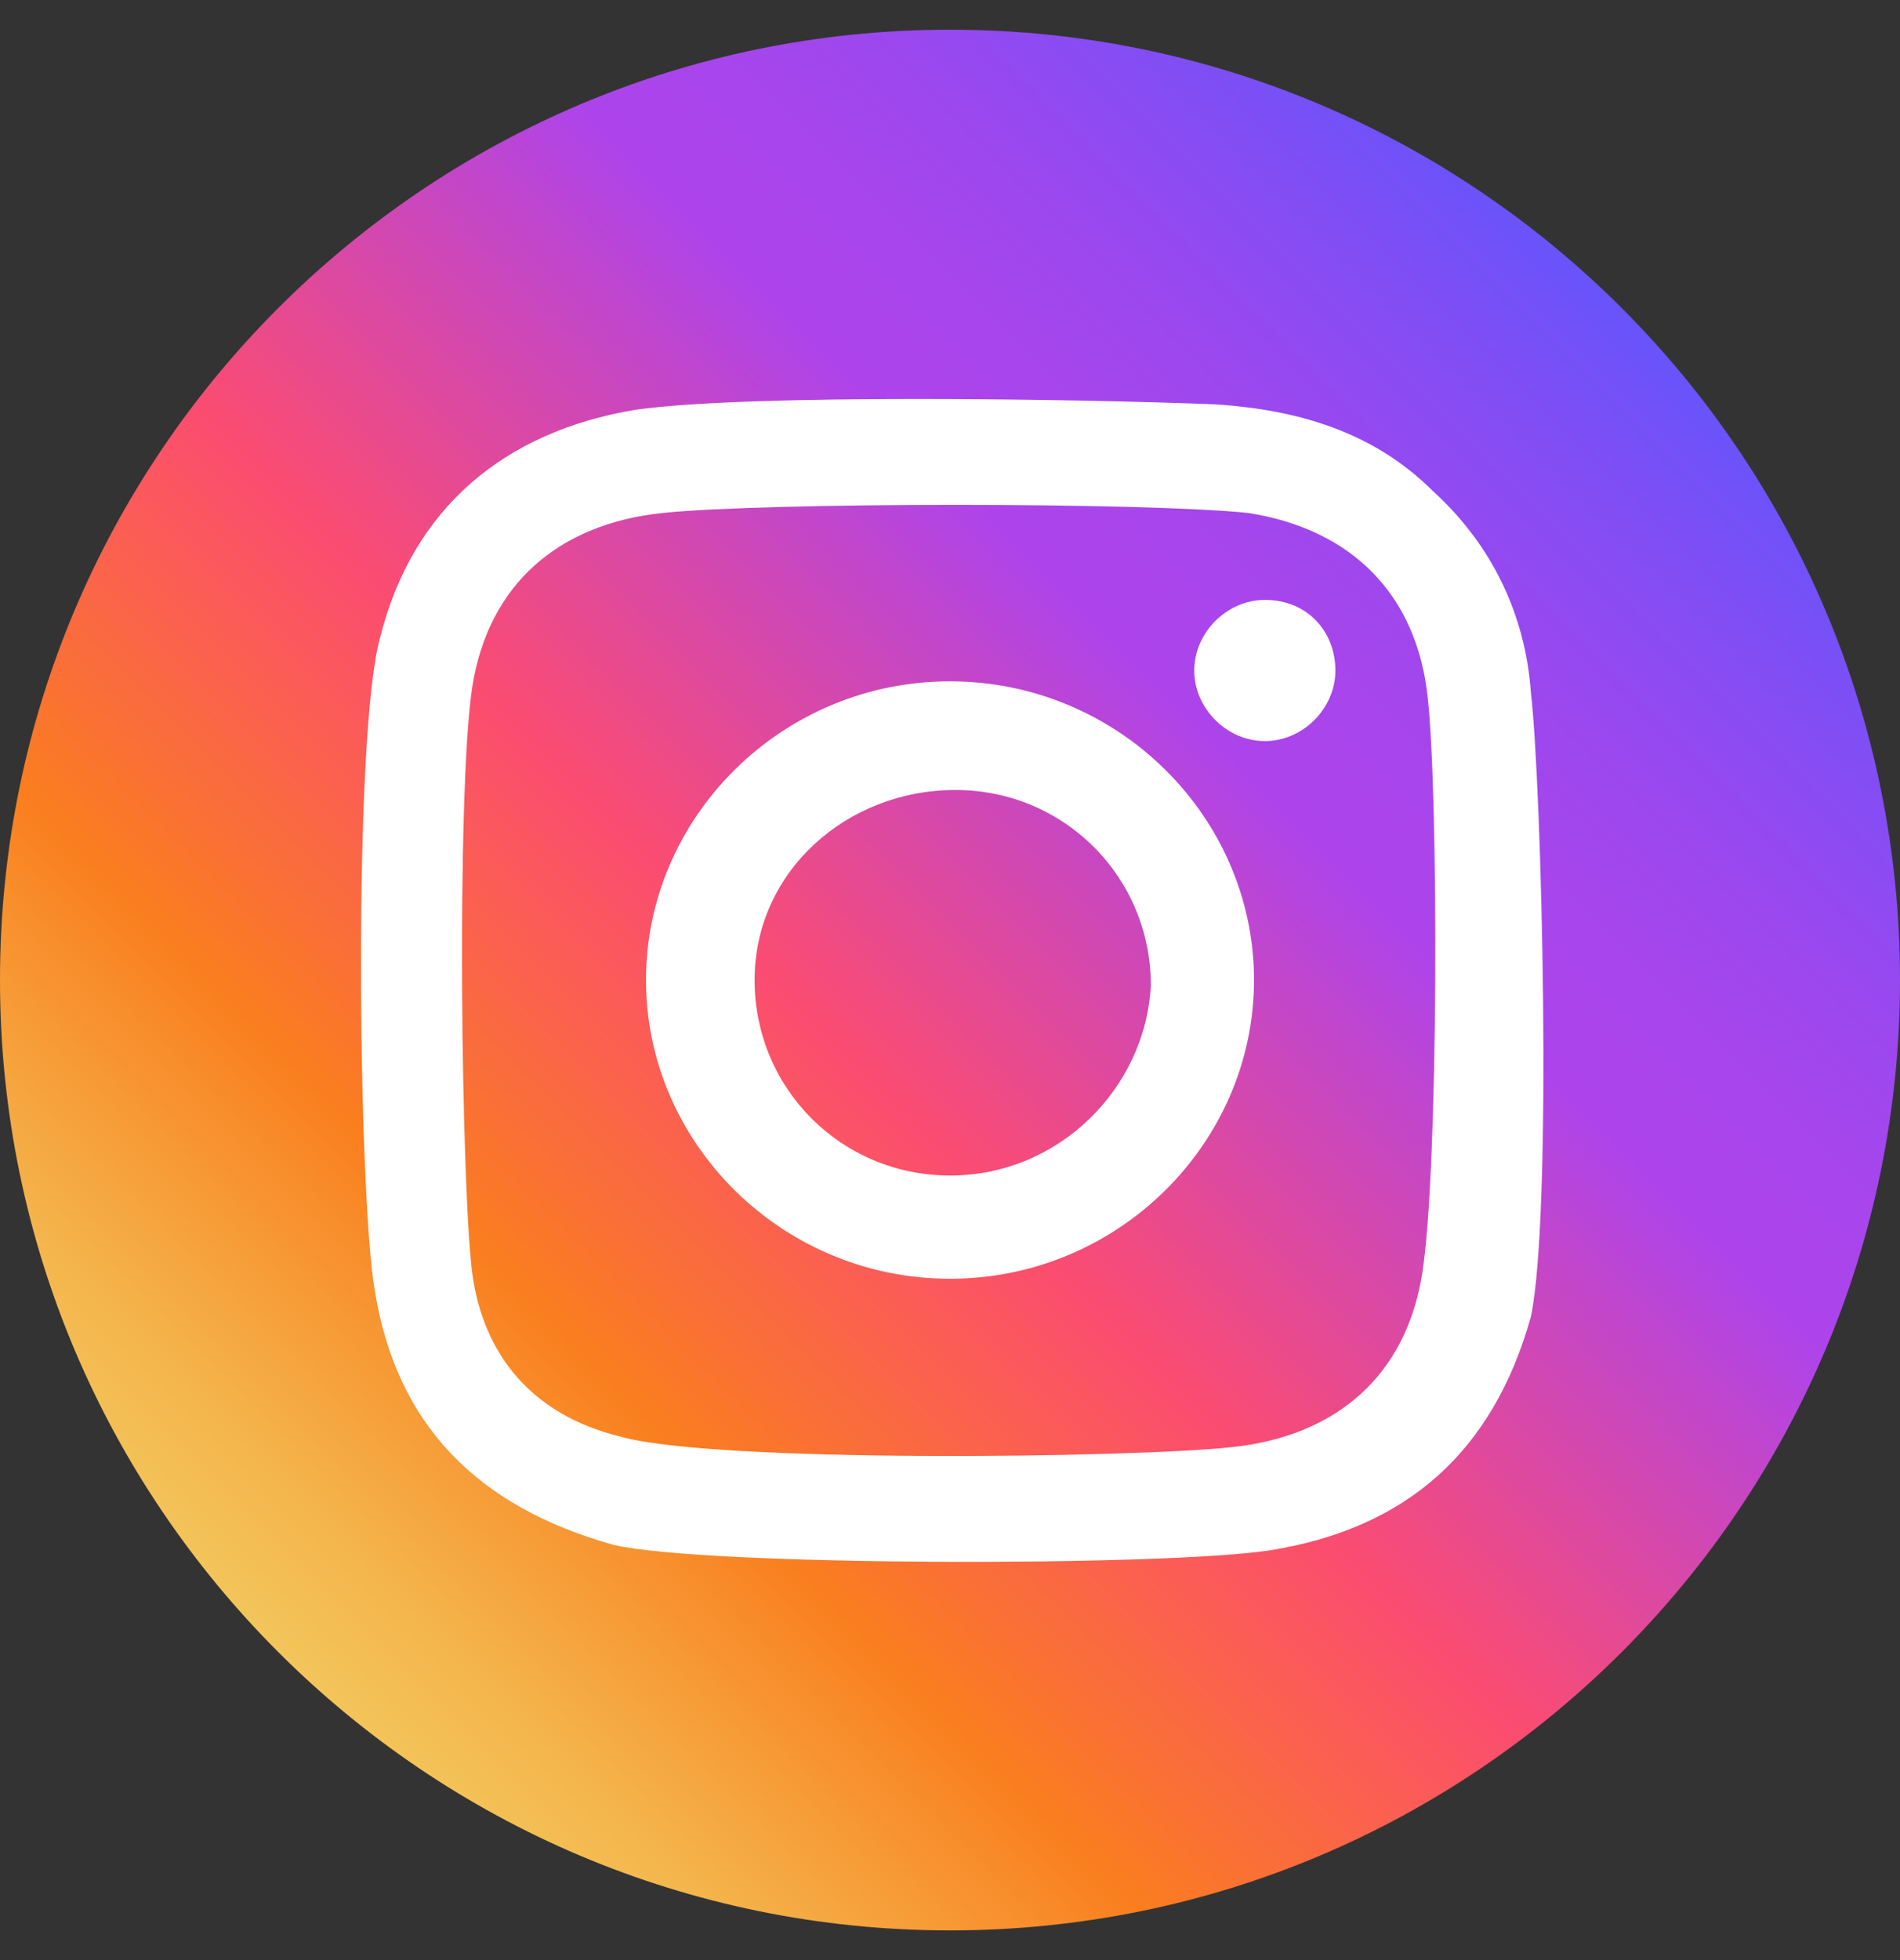 <svg width="32" height="33" viewBox="0 0 32 33" fill="none" xmlns="http://www.w3.org/2000/svg">
<rect x="0" y="0" width="32" height="33" fill="#333333" stroke="none"/>
<g clip-path="url(#clip0_12391_30499)">
<path d="M16 32.5C24.837 32.5 32 25.337 32 16.5C32 7.663 24.837 0.5 16 0.5C7.163 0.5 0 7.663 0 16.5C0 25.337 7.163 32.5 16 32.5Z" fill="url(#paint0_linear_12391_30499)"/>
<path d="M25.783 11.654C25.692 10.374 25.143 9.186 24.137 8.271C23.131 7.266 21.852 6.9 20.48 6.808C18.194 6.717 12.617 6.626 10.697 6.9C8.503 7.266 6.949 8.546 6.4 10.74C5.943 12.386 6.034 20.066 6.309 21.711C6.674 23.997 8.046 25.369 10.332 26.009C11.886 26.374 19.657 26.374 21.394 26.1C23.68 25.734 25.143 24.454 25.783 22.169C26.149 20.431 25.966 13.209 25.783 11.654ZM23.954 21.437C23.68 23.174 22.491 24.18 20.754 24.363C19.109 24.546 11.977 24.637 10.423 24.18C8.96 23.814 8.137 22.808 7.954 21.437C7.772 20.066 7.68 13.391 7.954 11.563C8.229 9.826 9.417 8.82 11.154 8.637C12.892 8.454 19.291 8.454 21.029 8.637C22.766 8.911 23.863 10.008 24.046 11.746C24.229 13.391 24.229 19.7 23.954 21.437ZM16 11.471C13.166 11.471 10.88 13.757 10.88 16.5C10.88 19.243 13.166 21.529 16 21.529C18.834 21.529 21.12 19.243 21.12 16.5C21.12 13.757 18.834 11.471 16 11.471ZM16 19.791C14.171 19.791 12.709 18.328 12.709 16.5C12.709 14.671 14.263 13.3 16.091 13.3C17.92 13.3 19.383 14.763 19.383 16.591C19.291 18.328 17.829 19.791 16 19.791ZM22.491 11.289C22.491 11.928 21.943 12.477 21.303 12.477C20.663 12.477 20.114 11.928 20.114 11.289C20.114 10.649 20.663 10.1 21.303 10.1C22.034 10.1 22.491 10.649 22.491 11.289Z" fill="white"/>
</g>
<defs>
<linearGradient id="paint0_linear_12391_30499" x1="4.686" y1="27.814" x2="27.314" y2="5.186" gradientUnits="userSpaceOnUse">
<stop stop-color="#F3C55A"/>
<stop offset="0.062" stop-color="#F4B64D"/>
<stop offset="0.18" stop-color="#F88E2C"/>
<stop offset="0.224" stop-color="#FA7E1E"/>
<stop offset="0.434" stop-color="#FB4C71"/>
<stop offset="0.689" stop-color="#AD44EB"/>
<stop offset="0.757" stop-color="#A845EC"/>
<stop offset="0.84" stop-color="#9948EF"/>
<stop offset="0.93" stop-color="#804EF5"/>
<stop offset="1" stop-color="#6853FA"/>
</linearGradient>
<clipPath id="clip0_12391_30499">
<rect width="32" height="32" fill="white" transform="translate(0 0.5)"/>
</clipPath>
</defs>
</svg>
